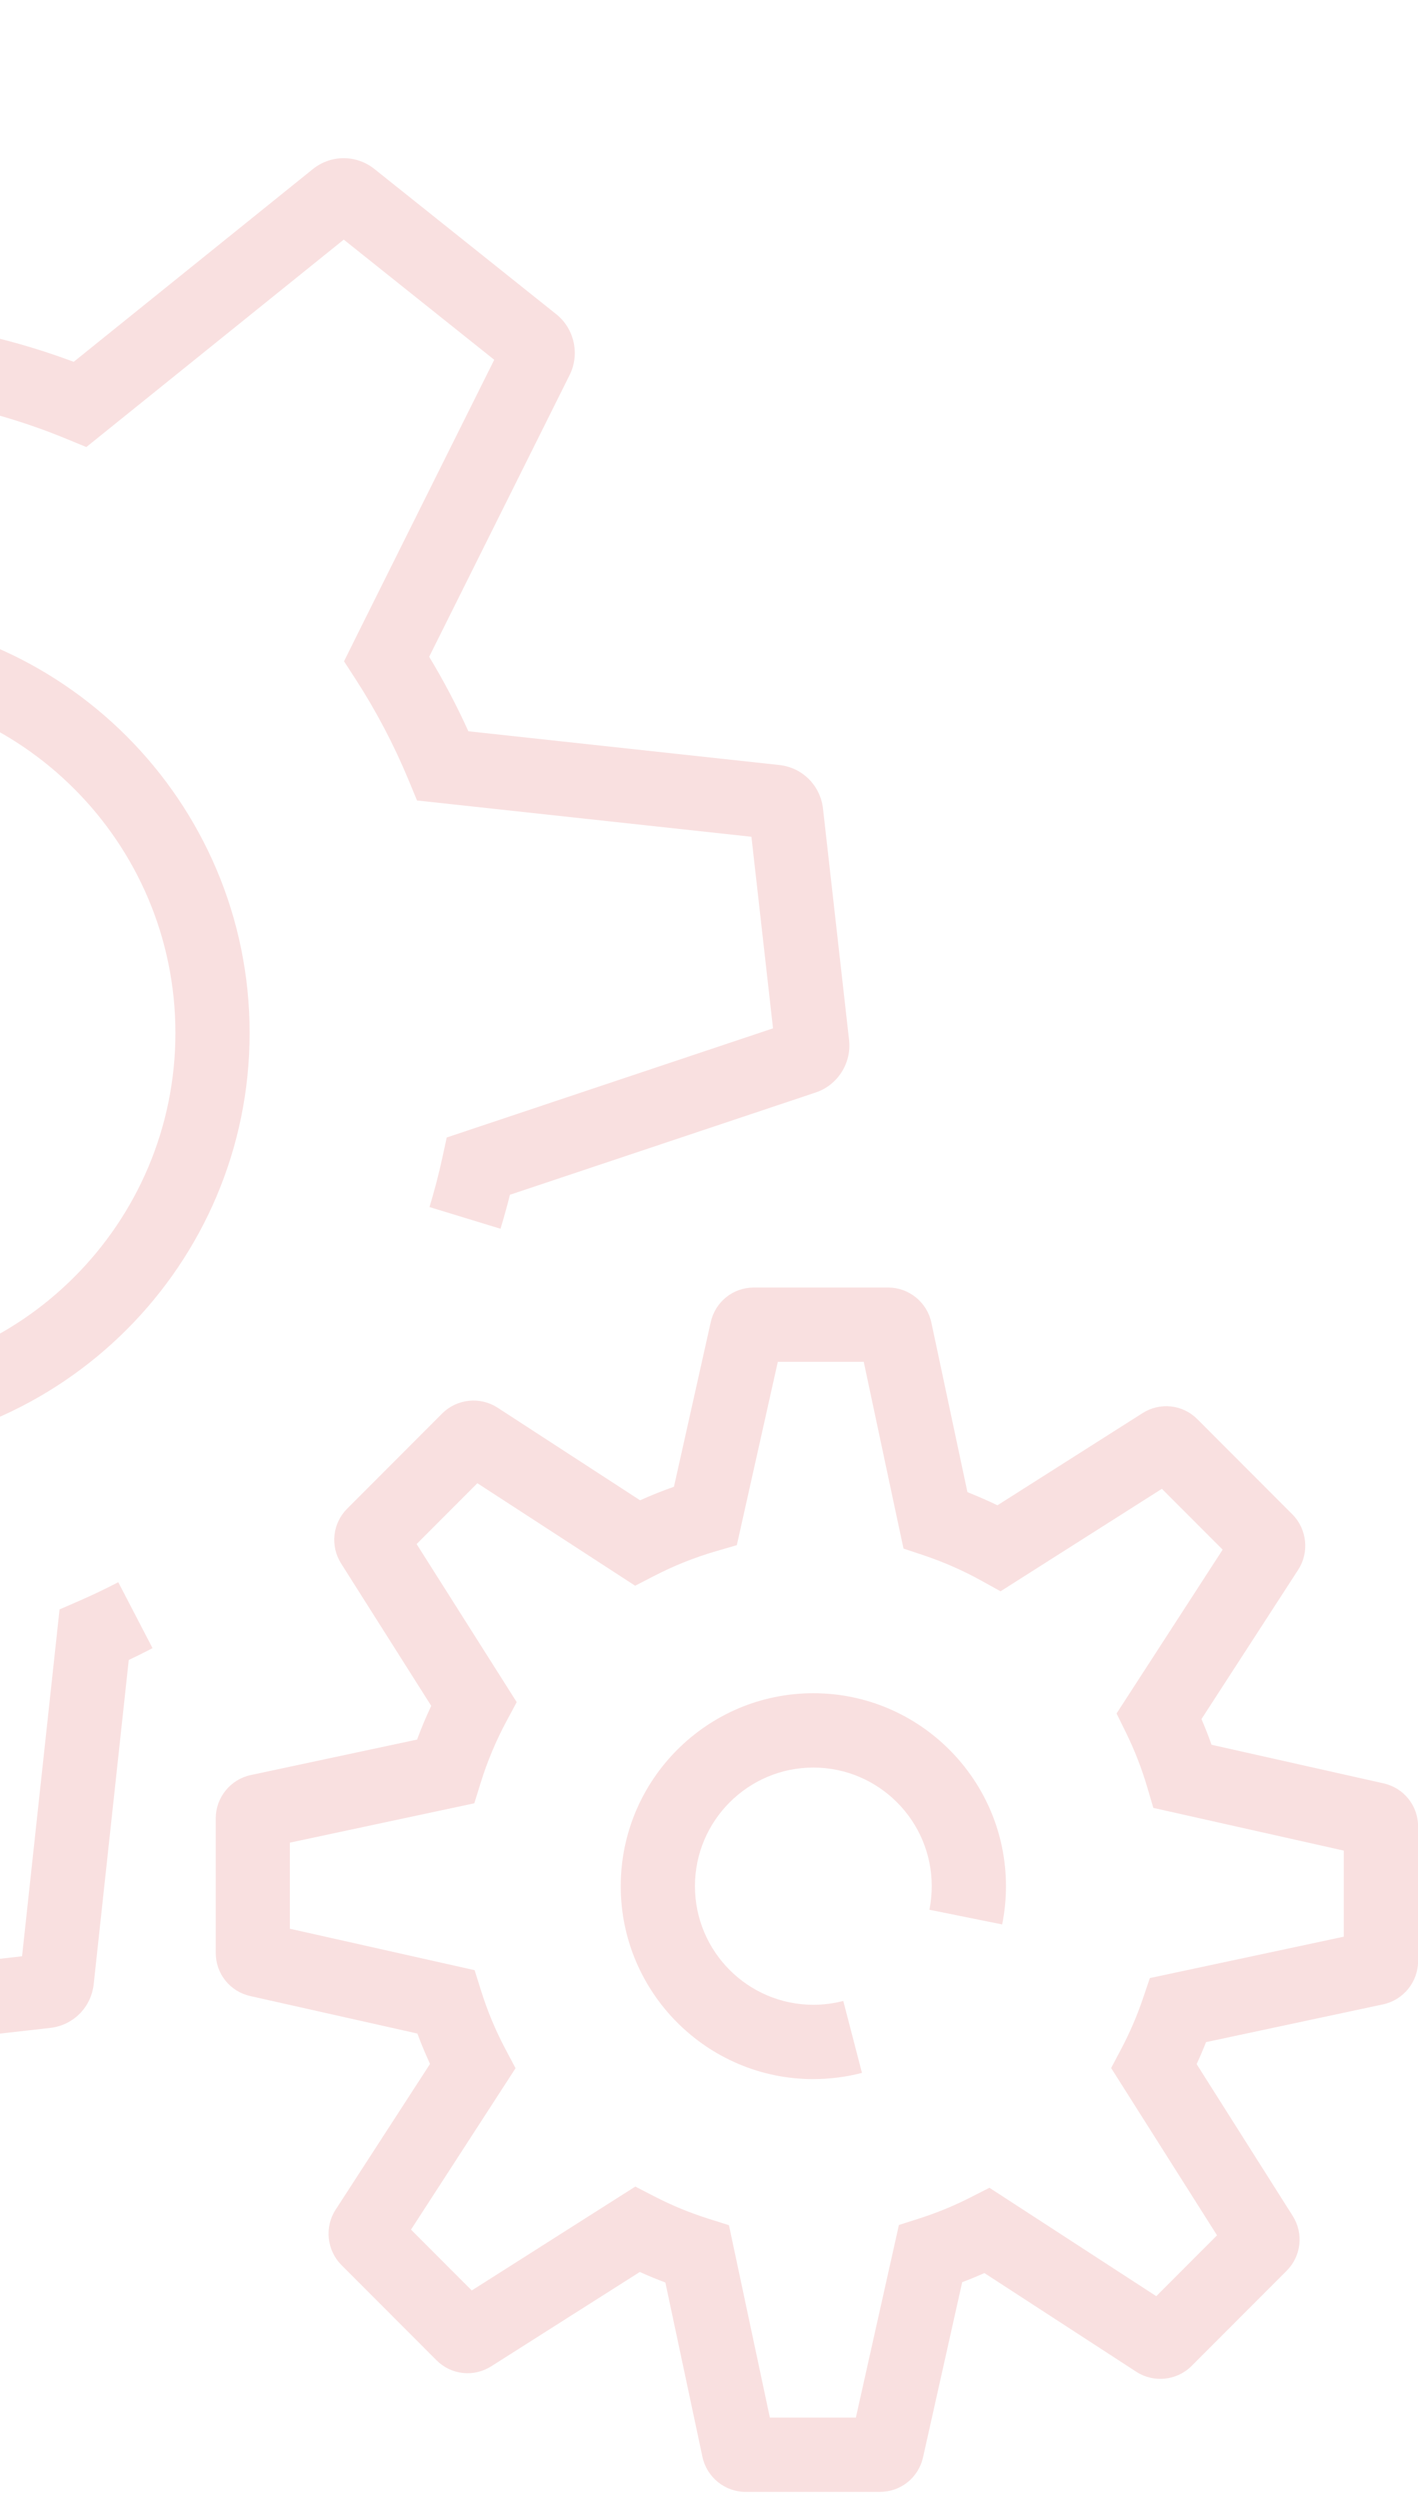 <svg width="101" height="178" viewBox="0 0 101 178" fill="none" xmlns="http://www.w3.org/2000/svg">
<path d="M62.675 177.427H53.109C51.634 177.427 50.34 176.379 50.033 174.934L47.392 162.517C46.778 162.288 46.169 162.035 45.572 161.766L34.994 168.481C33.74 169.278 32.132 169.099 31.085 168.048L24.32 161.274C23.278 160.228 23.102 158.569 23.905 157.332L30.629 146.954C30.302 146.245 30 145.522 29.728 144.791L17.826 142.121C16.378 141.796 15.366 140.531 15.366 139.046V129.467C15.366 127.99 16.413 126.694 17.856 126.387L29.708 123.858C30.007 123.044 30.345 122.243 30.715 121.459L24.3 111.328C23.505 110.072 23.684 108.462 24.733 107.413L31.497 100.64C32.542 99.594 34.199 99.422 35.435 100.224L45.592 106.823C46.38 106.468 47.186 106.145 48.004 105.858L50.624 94.136C50.949 92.687 52.213 91.673 53.696 91.673H63.261C64.737 91.673 66.031 92.722 66.338 94.166L68.908 106.243C69.63 106.528 70.345 106.841 71.045 107.179L81.379 100.617C82.632 99.82 84.241 99.999 85.288 101.051L92.052 107.824C93.095 108.87 93.271 110.529 92.468 111.766L85.578 122.399C85.837 123.001 86.076 123.611 86.295 124.229L98.547 126.977C99.995 127.302 101.007 128.567 101.007 130.052V139.631C101.007 141.108 99.959 142.404 98.517 142.711L85.905 145.401C85.696 145.928 85.472 146.452 85.233 146.966L92.073 157.77C92.868 159.026 92.689 160.636 91.64 161.685L84.875 168.458C83.831 169.505 82.174 169.678 80.938 168.874L70.116 161.844C69.595 162.076 69.069 162.293 68.535 162.492L65.746 174.962C65.421 176.411 64.158 177.425 62.675 177.425V177.427ZM54.841 172.134H60.961L64.027 158.421L65.472 157.959C66.72 157.561 67.949 157.057 69.117 156.462L70.474 155.771L82.358 163.49L86.685 159.157L79.143 147.246L79.861 145.887C80.475 144.725 80.999 143.508 81.417 142.268L81.9 140.841L95.713 137.894V131.766L82.149 128.724L81.709 127.231C81.316 125.9 80.805 124.595 80.193 123.349L79.529 122.001L87.086 110.337L82.758 106.004L71.267 113.302L69.895 112.543C68.586 111.819 67.204 111.212 65.786 110.738L64.356 110.261L64.039 108.787C63.926 108.26 63.843 107.874 63.843 107.874L61.522 96.964H55.402L52.482 110.017L50.982 110.453C49.471 110.894 47.999 111.482 46.604 112.202L45.24 112.906L34.002 105.606L29.675 109.939L36.804 121.194L36.072 122.558C35.326 123.947 34.71 125.414 34.244 126.916L33.783 128.396L20.645 131.199V137.327L33.806 140.279L34.262 141.733C34.71 143.163 35.291 144.559 35.993 145.885L36.721 147.259L29.275 158.751L33.602 163.084L45.252 155.686L46.599 156.381C47.833 157.019 49.129 157.554 50.453 157.972L51.921 158.436L54.833 172.124L54.841 172.134Z" fill="#F9E0E0"/>
<path d="M-13.274 146.268C-14.764 146.268 -16.131 145.305 -16.611 143.863L-24.02 121.645C-25.614 121.265 -27.195 120.804 -28.745 120.264L-46.779 134.794C-48.071 135.835 -49.878 135.84 -51.175 134.804L-64.124 124.469C-65.413 123.44 -65.813 121.62 -65.078 120.146L-54.795 99.523C-55.746 98.006 -56.617 96.435 -57.4 94.822L-80.006 92.369C-81.655 92.19 -82.934 90.915 -83.12 89.264L-84.978 72.788C-85.164 71.147 -84.162 69.579 -82.599 69.055L-61.287 61.928C-60.854 59.972 -60.303 58.039 -59.641 56.151L-73.544 38.846C-74.584 37.553 -74.586 35.743 -73.554 34.447L-63.23 21.478C-62.203 20.187 -60.388 19.786 -58.913 20.522L-39.182 30.389C-37.367 29.237 -35.474 28.201 -33.528 27.293L-31.18 5.574C-31.001 3.926 -29.727 2.643 -28.081 2.456L-11.62 0.596C-9.981 0.409 -8.413 1.412 -7.891 2.978L-0.916 23.9C1.174 24.387 3.238 25.009 5.249 25.763L22.276 12.045C23.568 11.004 25.375 11.002 26.672 12.035L39.621 22.373C40.91 23.401 41.31 25.221 40.575 26.698L30.619 46.663C30.619 46.663 30.601 46.698 30.569 46.764C31.603 48.473 32.537 50.247 33.36 52.067L55.505 54.469C57.152 54.648 58.433 55.924 58.62 57.575L60.477 74.053C60.664 75.694 59.662 77.265 58.098 77.787L36.321 85.069C36.117 85.883 35.893 86.692 35.649 87.489L30.591 85.944C30.939 84.799 31.246 83.627 31.5 82.46L31.82 80.99L55.06 73.219L53.522 59.579L29.703 56.995L29.104 55.546C28.066 53.043 26.795 50.623 25.325 48.352L24.504 47.086L25.174 45.735C25.587 44.901 25.889 44.296 25.889 44.296L35.203 25.617L24.484 17.061L6.15 31.831L4.705 31.236C2.072 30.152 -0.677 29.32 -3.463 28.763L-4.966 28.463L-12.453 6.015L-26.074 7.556L-28.602 30.913L-30.021 31.523C-32.642 32.645 -35.162 34.026 -37.518 35.627L-38.8 36.496L-59.991 25.899L-68.537 36.633L-53.629 55.191L-54.178 56.612C-55.155 59.141 -55.905 61.775 -56.406 64.444L-56.693 65.972L-79.563 73.62L-78.025 87.26L-53.843 89.884L-53.224 91.268C-52.194 93.564 -50.963 95.785 -49.561 97.872L-48.703 99.153L-59.706 121.224L-48.987 129.782L-29.714 114.257L-28.297 114.799C-26.077 115.646 -23.773 116.319 -21.45 116.801L-19.96 117.108L-12.05 140.828L1.571 139.288L4.242 114.592L5.649 113.98C6.586 113.571 7.52 113.125 8.424 112.654L10.865 117.35C10.309 117.64 9.743 117.922 9.171 118.192L6.674 141.272C6.495 142.923 5.221 144.204 3.573 144.39L-12.883 146.251C-13.014 146.266 -13.145 146.273 -13.274 146.273V146.268Z" fill="#F9E0E0"/>
<path d="M57.932 148.035C50.368 148.035 44.213 141.872 44.213 134.297C44.213 126.722 50.368 120.559 57.932 120.559C65.497 120.559 71.652 126.722 71.652 134.297C71.652 135.215 71.561 136.132 71.382 137.022L66.199 135.976C66.31 135.429 66.365 134.864 66.365 134.297C66.365 129.641 62.582 125.852 57.932 125.852C53.283 125.852 49.499 129.641 49.499 134.297C49.499 138.953 53.283 142.742 57.932 142.742C58.655 142.742 59.372 142.651 60.064 142.469L61.396 147.592C60.271 147.884 59.105 148.033 57.932 148.033V148.035Z" fill="#F9E0E0"/>
<path d="M-12.05 103.418C-28.498 103.418 -41.881 90.017 -41.881 73.547C-41.881 57.076 -28.498 43.675 -12.05 43.675C4.398 43.675 17.78 57.076 17.78 73.547C17.78 90.017 4.398 103.418 -12.05 103.418ZM-12.05 48.969C-25.583 48.969 -36.594 59.995 -36.594 73.547C-36.594 87.098 -25.583 98.124 -12.05 98.124C1.483 98.124 12.494 87.098 12.494 73.547C12.494 59.995 1.483 48.969 -12.05 48.969Z" fill="#F9E0E0"/>
</svg>
